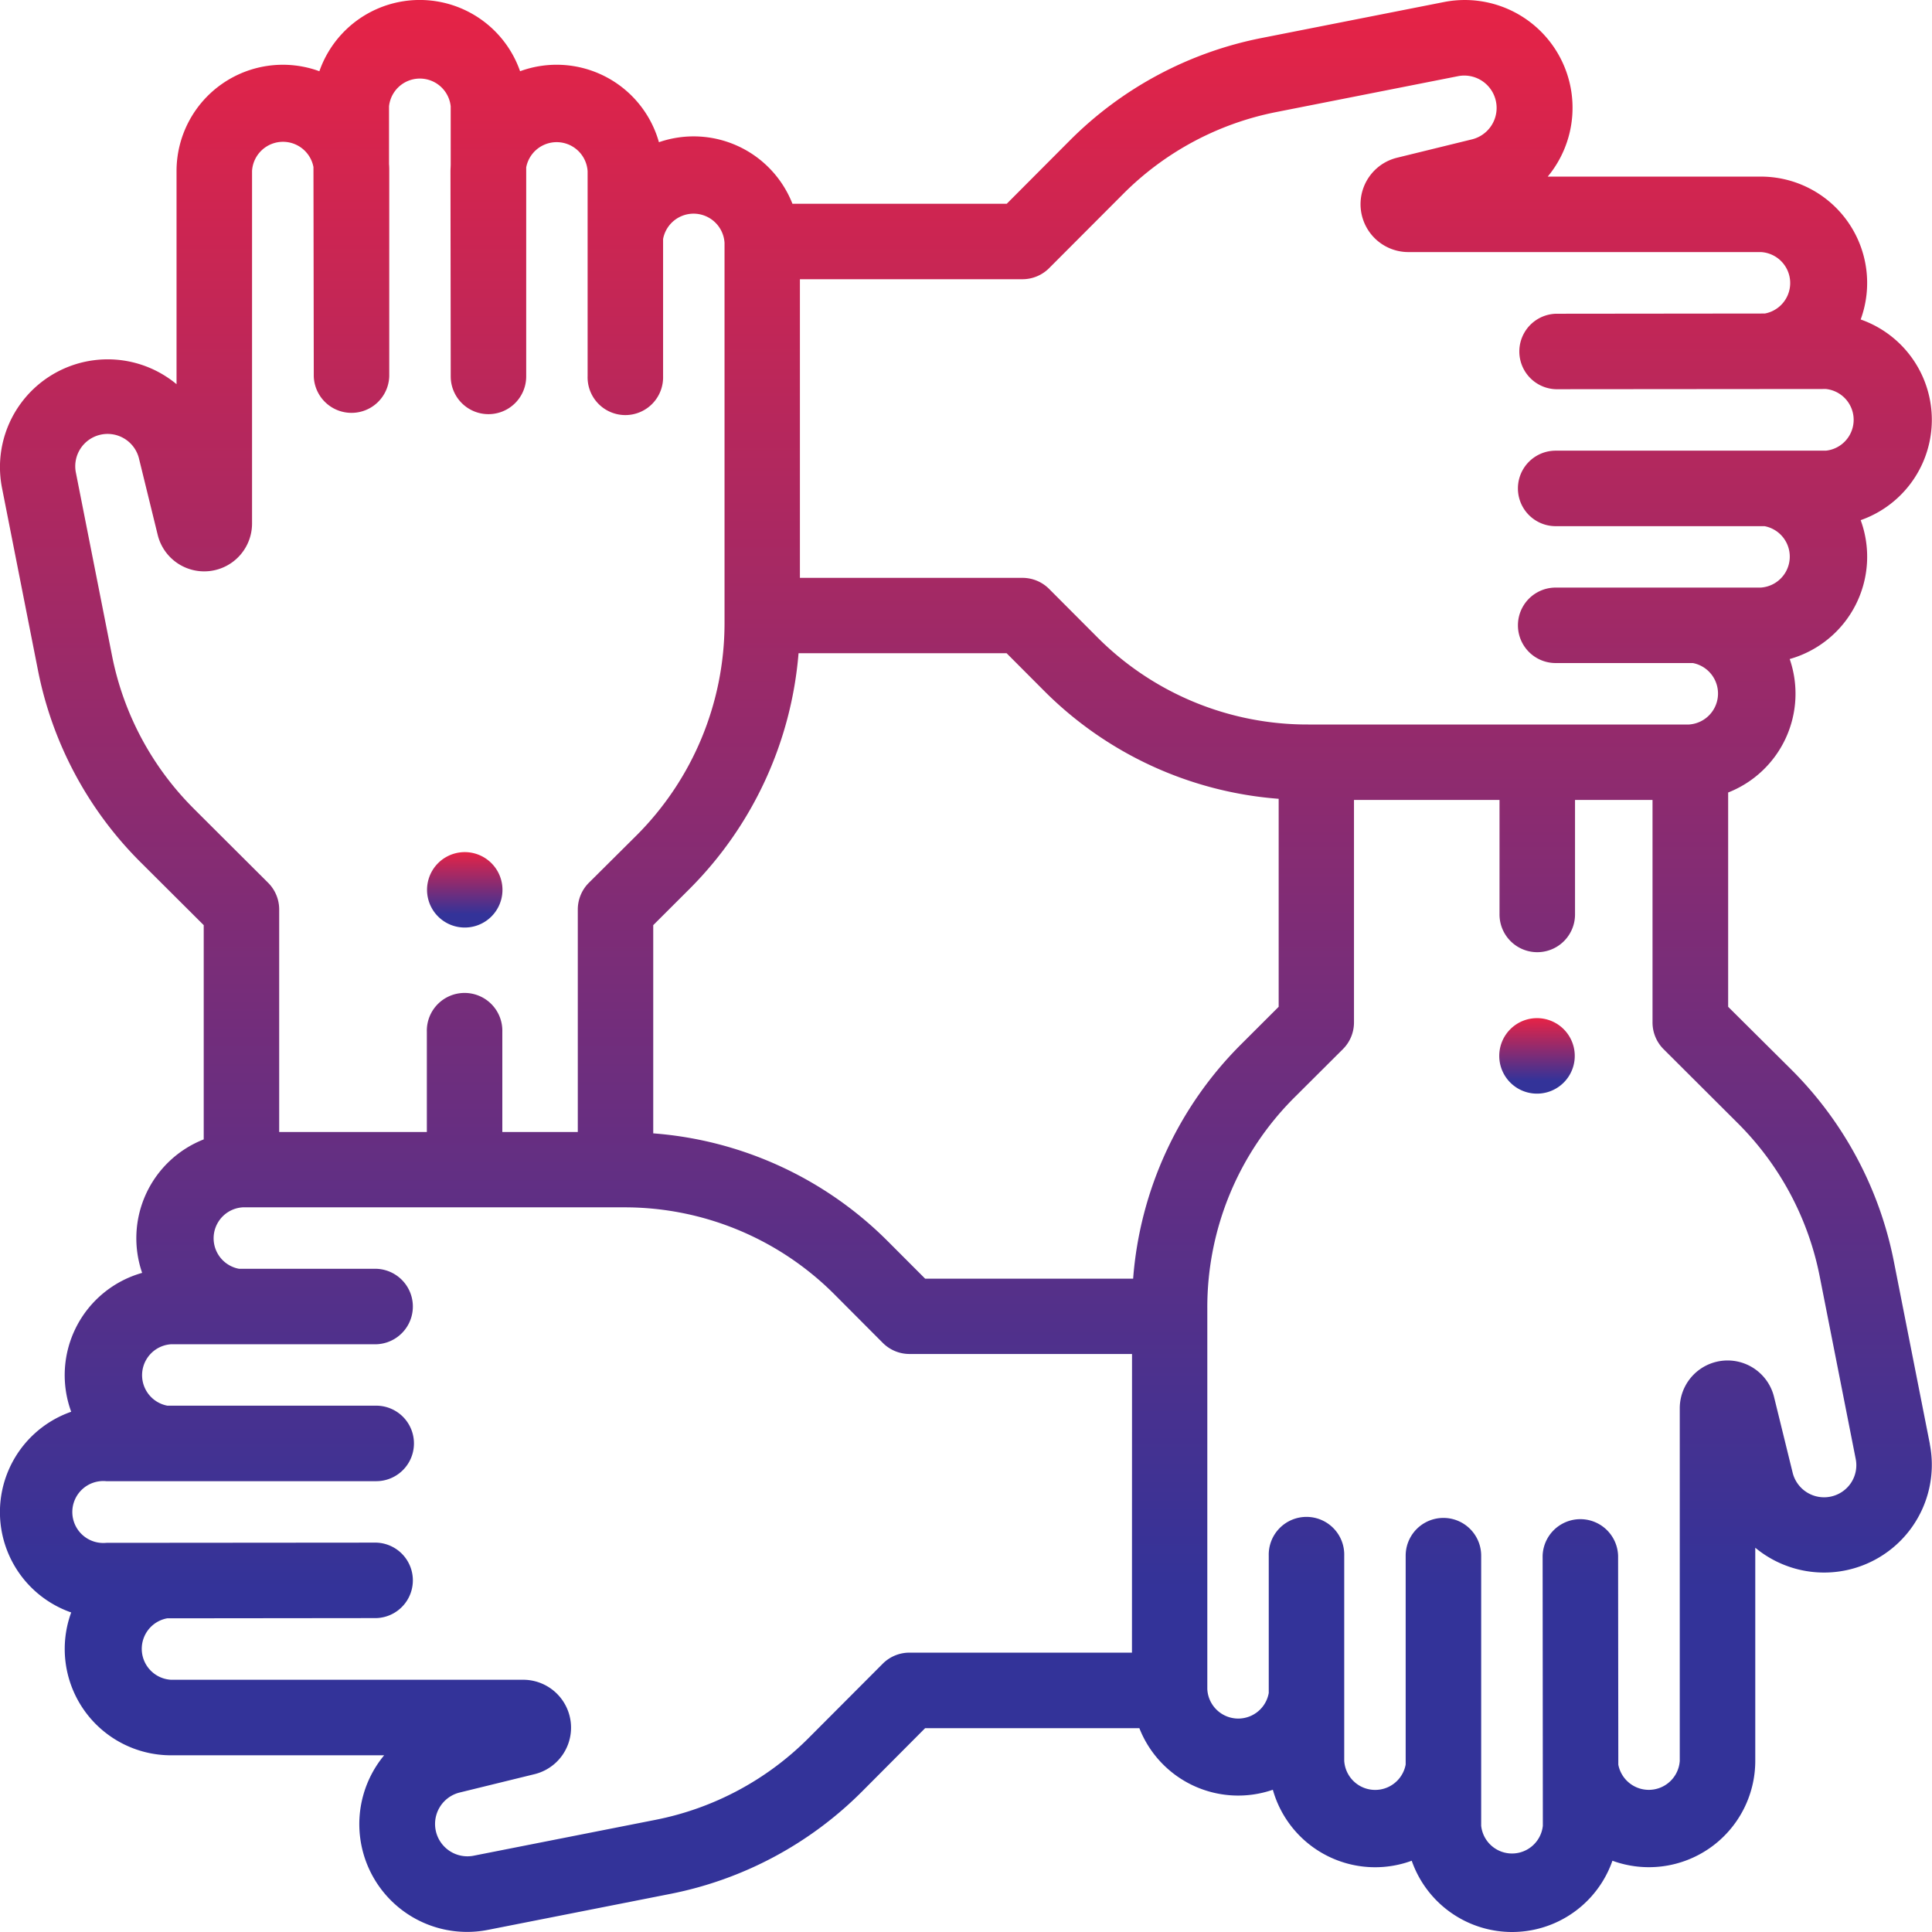 <svg xmlns="http://www.w3.org/2000/svg" fill="none" viewBox="0 0 61 61"><path fill="url(#a)" d="m60.933 45.595-1.134-5.75a11.761 11.761 0 0 0-3.245-6.079l-1.99-1.978v-6.766a3.352 3.352 0 0 0 1.943-4.214 3.356 3.356 0 0 0 2.241-4.385 3.357 3.357 0 0 0 0-6.336 3.357 3.357 0 0 0-3.152-4.511h-6.729A3.403 3.403 0 0 0 45.593.064l-5.75 1.134a11.76 11.76 0 0 0-6.073 3.245l-1.983 1.99H25.02a3.352 3.352 0 0 0-4.215-1.943 3.356 3.356 0 0 0-4.384-2.241 3.356 3.356 0 0 0-6.337 0 3.357 3.357 0 0 0-4.51 3.152v6.729a3.402 3.402 0 0 0-5.511 3.274l1.134 5.75a11.761 11.761 0 0 0 3.245 6.073l1.99 1.983v6.765a3.352 3.352 0 0 0-1.944 4.214 3.356 3.356 0 0 0-2.24 4.385 3.356 3.356 0 0 0 0 6.337 3.357 3.357 0 0 0 3.152 4.51h6.729a3.403 3.403 0 0 0 3.276 5.512l5.75-1.134a11.76 11.76 0 0 0 6.073-3.245l1.981-1.989h6.765a3.352 3.352 0 0 0 4.214 1.944 3.355 3.355 0 0 0 4.385 2.241 3.356 3.356 0 0 0 6.337 0 3.358 3.358 0 0 0 4.51-3.154v-6.729a3.402 3.402 0 0 0 5.51-3.276l.002.004Zm-35.677-29.89V8.816h7.025a1.191 1.191 0 0 0 .844-.35l2.335-2.34a9.385 9.385 0 0 1 4.846-2.59l5.75-1.135a1.022 1.022 0 0 1 .44 1.994l-2.39.586a1.511 1.511 0 0 0 .36 2.978H55.6a.979.979 0 0 1 .122 1.94l-6.594.007a1.192 1.192 0 0 0 0 2.383l8.523-.007a.979.979 0 0 1 0 1.947h-8.533a1.191 1.191 0 1 0 0 2.384h6.595a.979.979 0 0 1-.123 1.939h-6.472a1.19 1.19 0 1 0 0 2.383h4.332a.98.98 0 0 1-.122 1.94H41.303a9.356 9.356 0 0 1-6.67-2.768l-1.508-1.512a1.19 1.19 0 0 0-.844-.35h-7.025v-2.541ZM6.125 25.538a9.382 9.382 0 0 1-2.59-4.847L2.4 14.942a1.021 1.021 0 0 1 1.994-.441l.586 2.39a1.511 1.511 0 0 0 2.978-.36V5.396a.979.979 0 0 1 1.939-.122l.01 6.604a1.192 1.192 0 0 0 2.383 0V5.4c0-.073 0-.145-.007-.216V3.356a.979.979 0 0 1 1.947 0v1.835c0 .071-.007.144-.007.216l.008 6.478a1.191 1.191 0 1 0 2.383 0v-6.6a.979.979 0 0 1 1.939.122V11.879a1.192 1.192 0 1 0 2.383 0V7.547a.979.979 0 0 1 1.94.122v12.028a9.483 9.483 0 0 1-2.768 6.669l-1.515 1.506a1.193 1.193 0 0 0-.35.844v7.025H15.86v-3.164a1.192 1.192 0 1 0-2.383 0v3.164H8.815v-7.025a1.191 1.191 0 0 0-.35-.844l-2.34-2.333ZM35.74 52.18h-7.025a1.19 1.19 0 0 0-.845.35l-2.334 2.34a9.381 9.381 0 0 1-4.846 2.59l-5.75 1.134a1.022 1.022 0 0 1-.442-1.994l2.39-.586a1.512 1.512 0 0 0-.36-2.978H5.395a.979.979 0 0 1-.117-1.94l6.6-.007a1.192 1.192 0 0 0 0-2.383l-8.523.007a.978.978 0 1 1 0-1.947h8.523a1.192 1.192 0 1 0 0-2.384H5.284a.979.979 0 0 1 .117-1.939h6.477a1.192 1.192 0 0 0 0-2.383H7.547a.979.979 0 0 1 .116-1.94h12.032a9.356 9.356 0 0 1 6.67 2.767l1.508 1.513a1.19 1.19 0 0 0 .844.35h7.025l-.002 9.43Zm.036-11.808H29.21l-1.16-1.162a11.71 11.71 0 0 0-7.425-3.426V29.21l1.162-1.16a11.892 11.892 0 0 0 3.426-7.425h6.569l1.16 1.163a11.71 11.71 0 0 0 7.43 3.433v6.567l-1.162 1.16a11.708 11.708 0 0 0-3.433 7.425Zm22.659 6.459a1.022 1.022 0 0 1-1.835-.334l-.587-2.39a1.51 1.51 0 0 0-2.977.36V55.6a.98.98 0 0 1-1.94.117l-.007-6.594a1.192 1.192 0 0 0-2.383 0l.007 8.523a.979.979 0 0 1-1.947 0v-8.528a1.192 1.192 0 0 0-2.384 0v6.594a.979.979 0 0 1-1.94-.117V49.12a1.192 1.192 0 1 0-2.383 0v4.333a.978.978 0 0 1-1.94-.123V41.303a9.356 9.356 0 0 1 2.768-6.67l1.513-1.508a1.19 1.19 0 0 0 .35-.844v-7.024h4.595v3.615a1.192 1.192 0 0 0 2.384 0v-3.615h2.447v7.025a1.192 1.192 0 0 0 .35.845l2.34 2.334a9.382 9.382 0 0 1 2.59 4.847l1.134 5.75a1.009 1.009 0 0 1-.155.773Z"/><path fill="url(#b)" d="M49.386 32.51a1.192 1.192 0 1 0-1.686 1.685 1.192 1.192 0 0 0 1.686-1.685Z"/><path fill="url(#c)" d="M15.516 27.253a1.19 1.19 0 1 0-1.684 1.684 1.19 1.19 0 0 0 1.684-1.684Z"/><defs><linearGradient id="a" x1="30.498" x2="30.498" y1="0" y2="60.999" gradientUnits="userSpaceOnUse"><stop stop-color="#E62346"/><stop offset=".825" stop-color="#339"/></linearGradient><linearGradient id="b" x1="48.543" x2="48.543" y1="32.16" y2="34.543" gradientUnits="userSpaceOnUse"><stop stop-color="#E62346"/><stop offset=".825" stop-color="#339"/></linearGradient><linearGradient id="c" x1="14.674" x2="14.674" y1="26.904" y2="29.285" gradientUnits="userSpaceOnUse"><stop stop-color="#E62346"/><stop offset=".825" stop-color="#339"/></linearGradient></defs></svg>